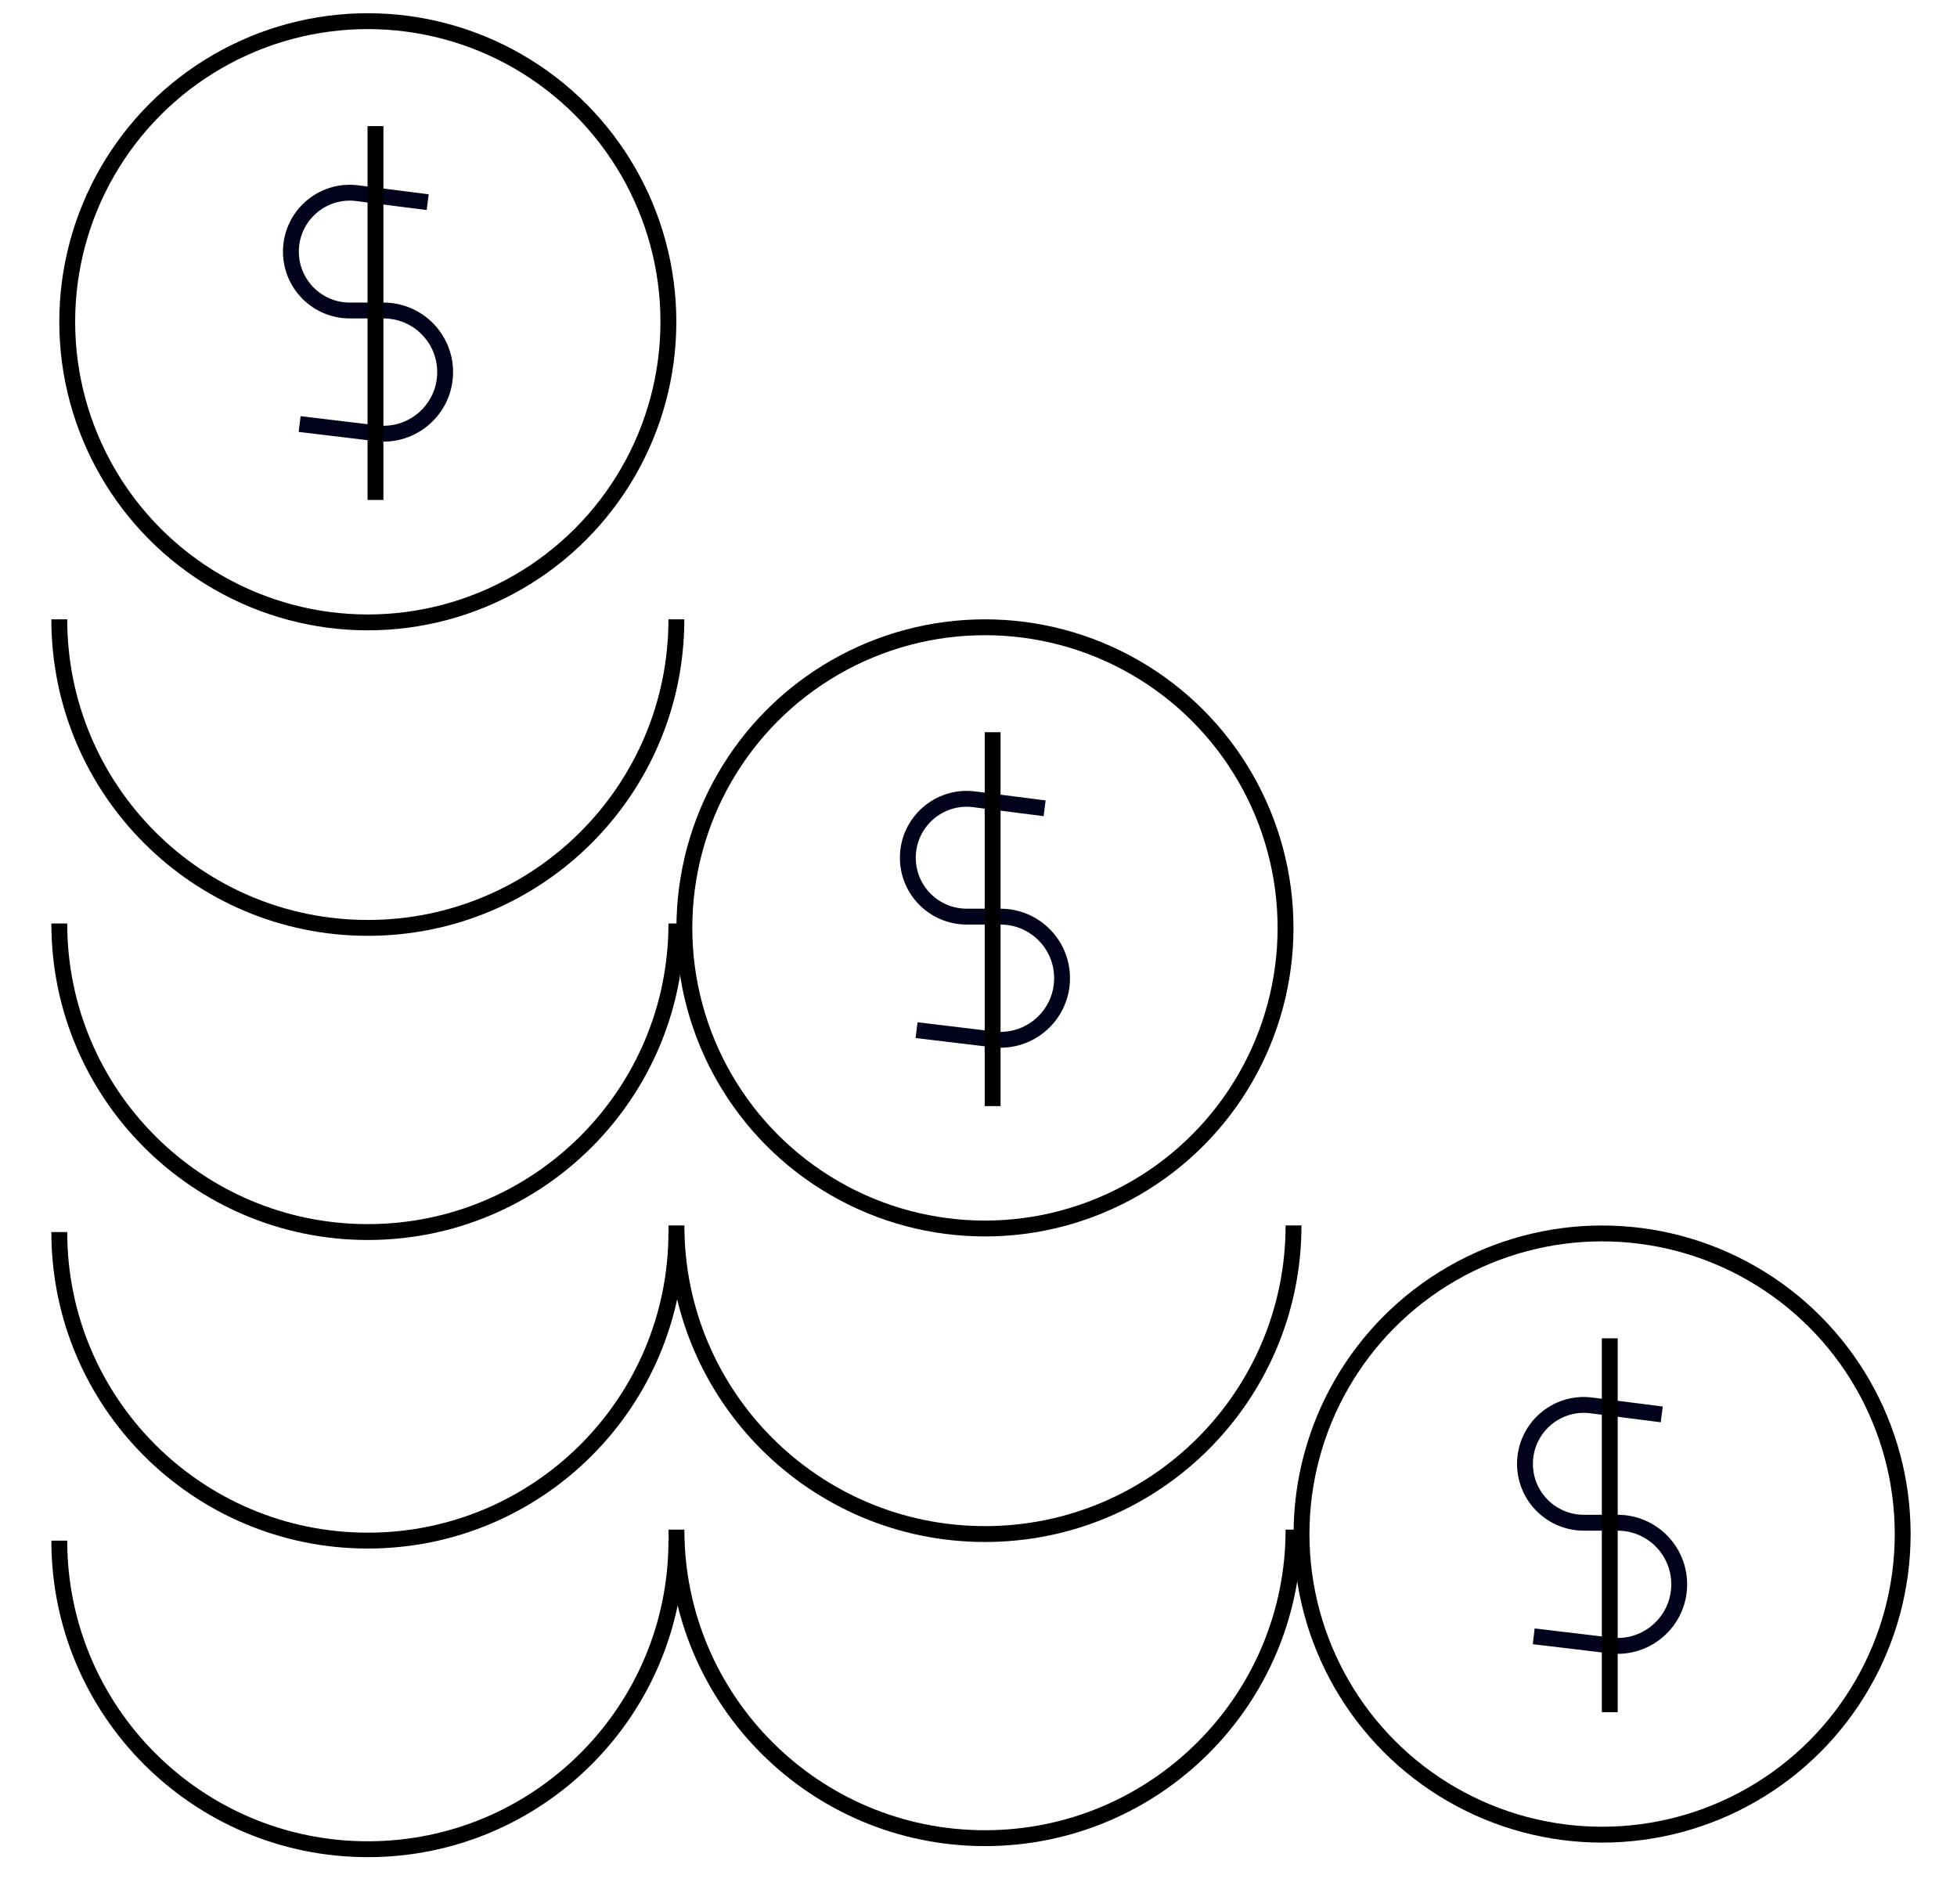 <svg xmlns="http://www.w3.org/2000/svg" fill="none" viewBox="0 0 37 36" height="36" width="37">
<circle stroke-width="0.3" stroke="black" r="5.683" cy="6.083" cx="6.954"></circle>
<circle stroke-width="0.3" stroke="black" r="5.683" cy="17.541" cx="18.622"></circle>
<circle stroke-width="0.3" stroke="black" r="5.683" cy="29" cx="30.29"></circle>
<path stroke-width="0.3" stroke="black" d="M12.788 11.708C12.788 14.93 10.176 17.541 6.954 17.541C3.733 17.541 1.121 14.93 1.121 11.708"></path>
<path stroke-width="0.3" stroke="black" d="M24.456 23.166C24.456 26.388 21.844 29 18.622 29C15.401 29 12.789 26.388 12.789 23.166"></path>
<path stroke-width="0.3" stroke="black" d="M12.788 17.458C12.788 20.679 10.176 23.291 6.954 23.291C3.733 23.291 1.121 20.679 1.121 17.458"></path>
<path stroke-width="0.3" stroke="black" d="M24.456 28.916C24.456 32.137 21.844 34.749 18.622 34.749C15.401 34.749 12.789 32.137 12.789 28.916"></path>
<path stroke-width="0.3" stroke="black" d="M12.788 23.291C12.788 26.513 10.176 29.124 6.954 29.124C3.733 29.124 1.121 26.513 1.121 23.291"></path>
<path stroke-width="0.3" stroke="black" d="M12.788 29.124C12.788 32.346 10.176 34.958 6.954 34.958C3.733 34.958 1.121 32.346 1.121 29.124"></path>
<path stroke-width="0.3" stroke="#03021D" d="M8.086 3.822L6.754 3.652C6.089 3.567 5.5 4.086 5.5 4.757V4.757C5.5 5.372 5.999 5.87 6.614 5.87H7.252C7.895 5.87 8.416 6.391 8.416 7.034V7.034C8.416 7.732 7.806 8.273 7.113 8.19L5.665 8.016"></path>
<path stroke-width="0.3" stroke="#03021D" d="M19.75 15.28L18.418 15.11C17.753 15.025 17.164 15.544 17.164 16.215V16.215C17.164 16.83 17.663 17.328 18.278 17.328H18.916C19.559 17.328 20.08 17.849 20.08 18.492V18.492C20.08 19.19 19.47 19.731 18.777 19.648L17.329 19.474"></path>
<path stroke-width="0.3" stroke="#03021D" d="M31.418 26.738L30.086 26.568C29.421 26.483 28.832 27.002 28.832 27.673V27.673C28.832 28.288 29.331 28.786 29.946 28.786H30.584C31.227 28.786 31.748 29.308 31.748 29.95V29.95C31.748 30.648 31.138 31.189 30.445 31.106L28.997 30.933"></path>
<line stroke-width="0.3" stroke="black" y2="9.451" x2="7.099" y1="2.384" x1="7.099"></line>
<line stroke-width="0.3" stroke="black" y2="20.91" x2="18.767" y1="13.842" x1="18.767"></line>
<line stroke-width="0.3" stroke="black" y2="32.368" x2="30.435" y1="25.3" x1="30.435"></line>
</svg>
